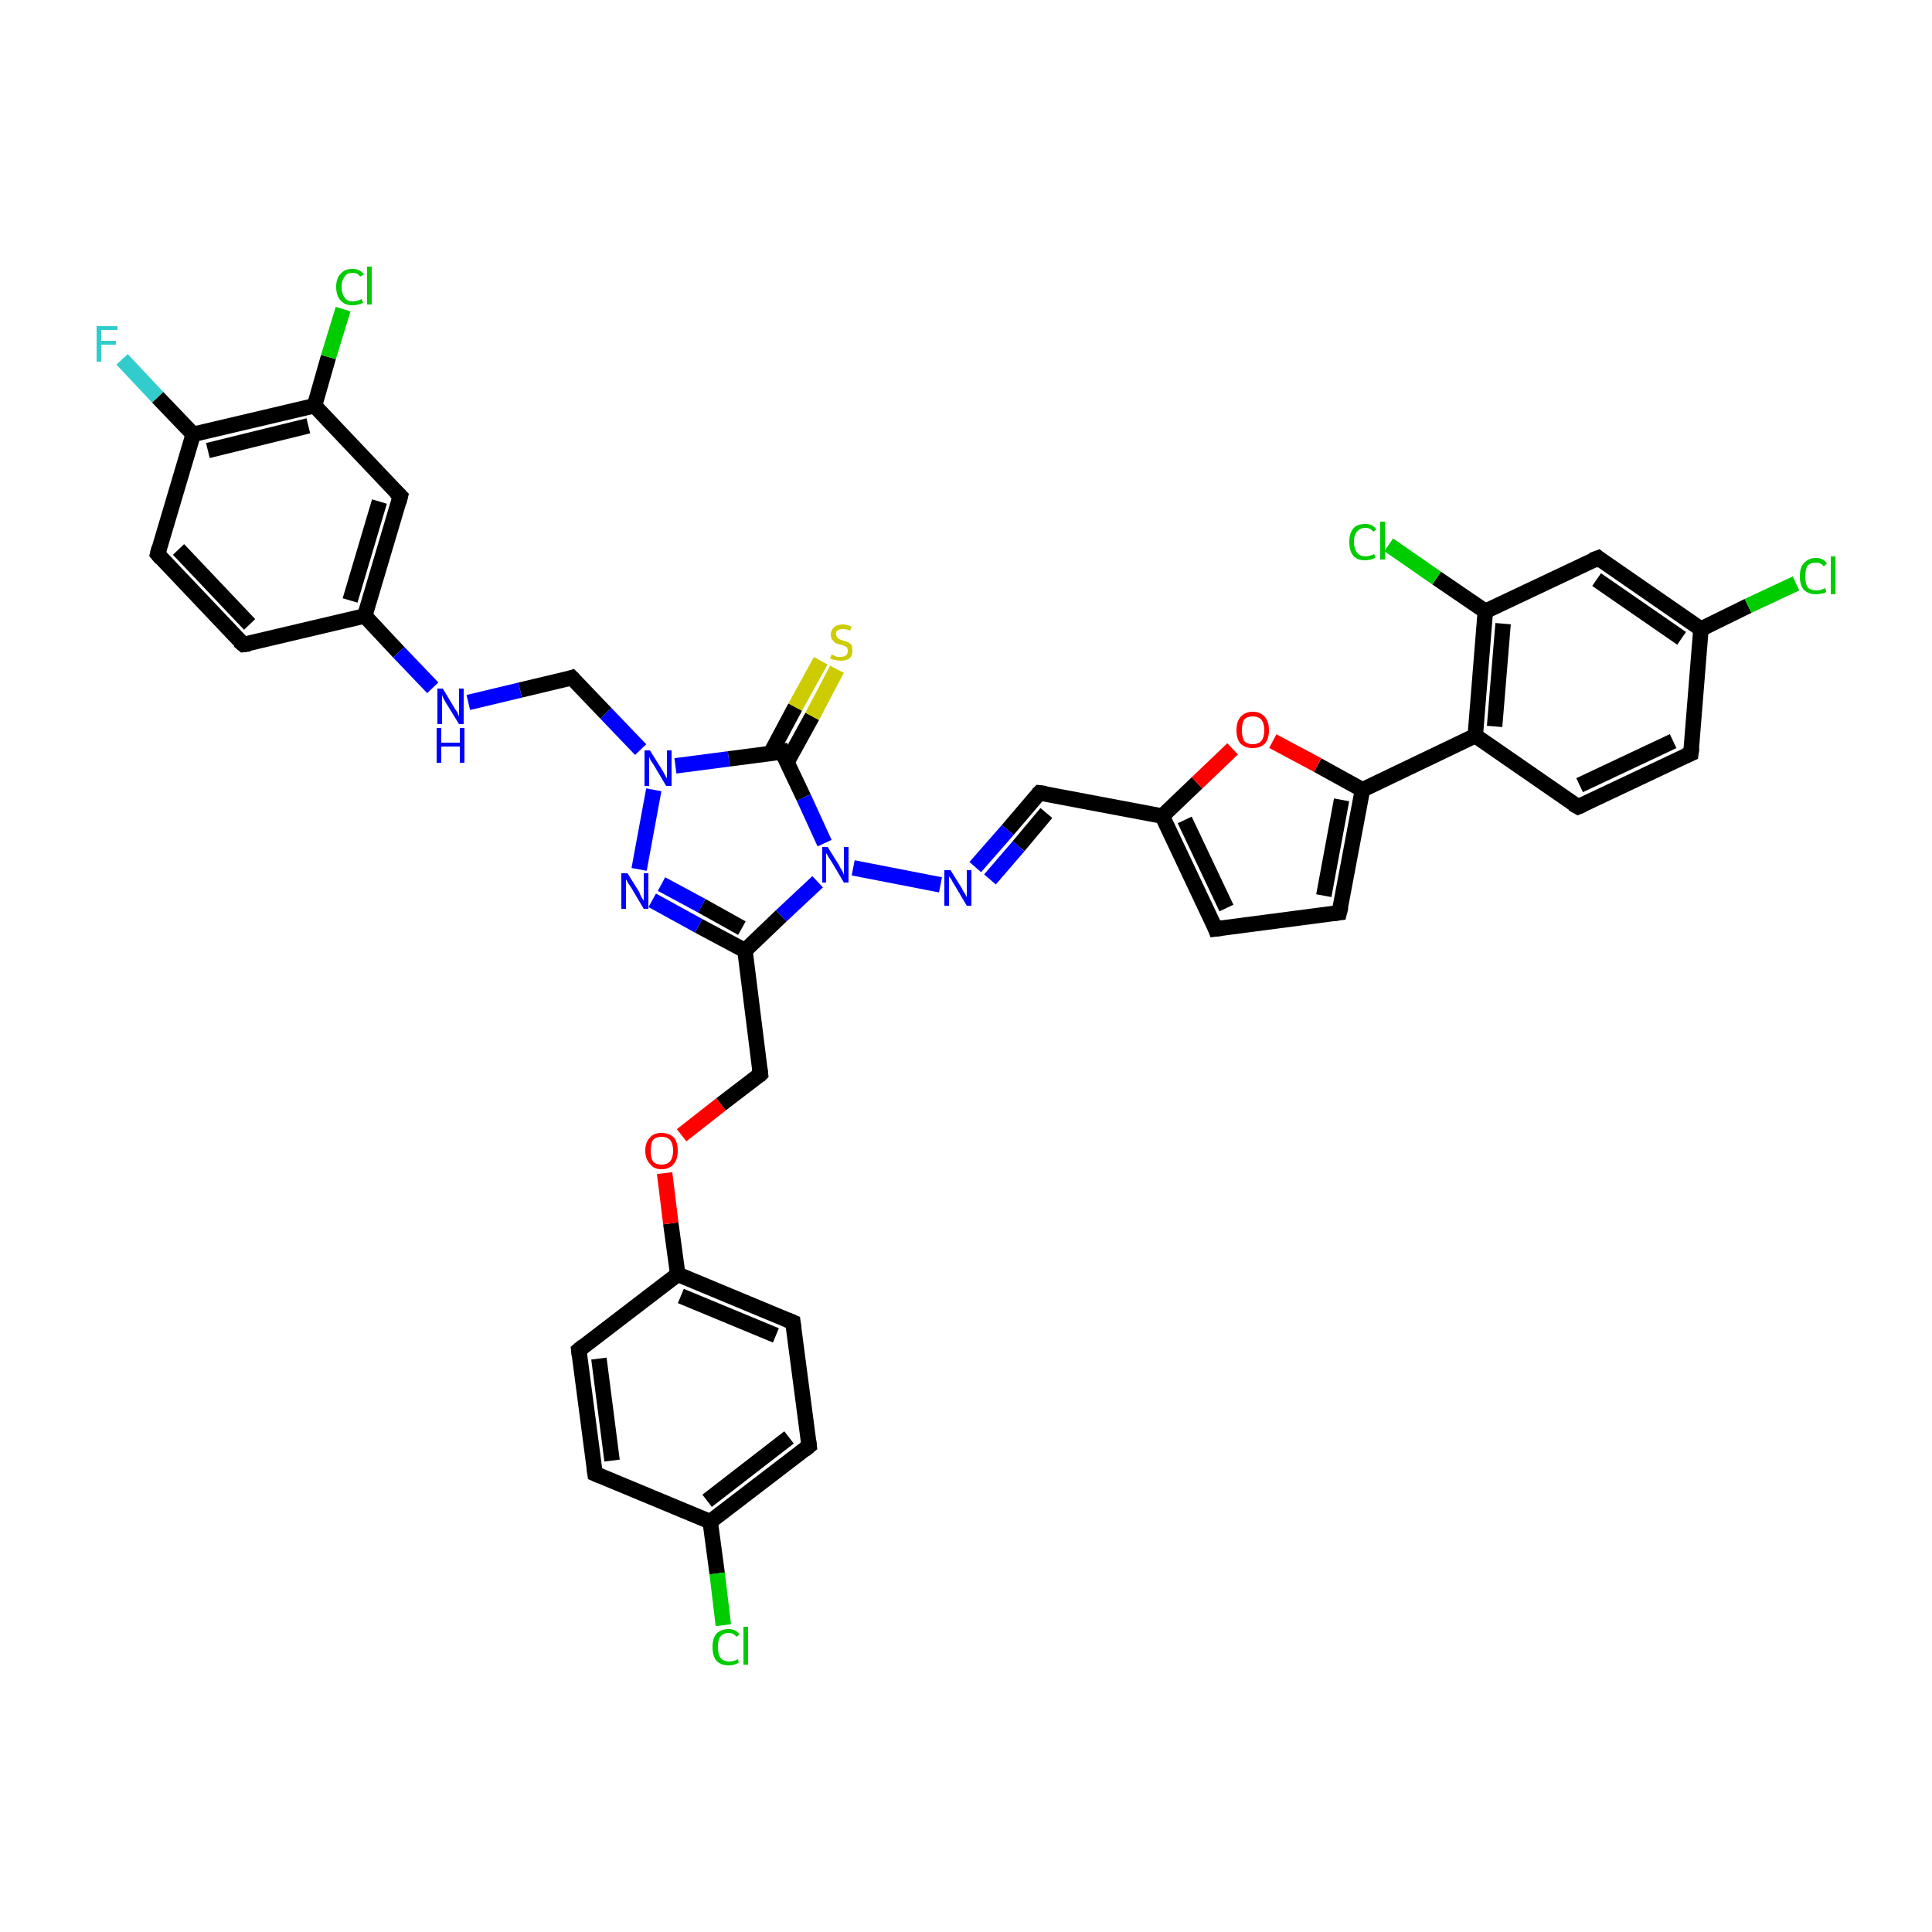 <?xml version='1.0' encoding='iso-8859-1'?>
<svg version='1.1' baseProfile='full'
              xmlns='http://www.w3.org/2000/svg'
                      xmlns:rdkit='http://www.rdkit.org/xml'
                      xmlns:xlink='http://www.w3.org/1999/xlink'
                  xml:space='preserve'
width='250px' height='250px' viewBox='0 0 250 250'>
<!-- END OF HEADER -->
<rect style='opacity:1.0;fill:#FFFFFF;stroke:none' width='250.0' height='250.0' x='0.0' y='0.0'> </rect>
<path class='bond-0 atom-0 atom-4' d='M 77.0,190.7 L 74.9,174.7' style='fill:none;fill-rule:evenodd;stroke:#000000;stroke-width:2.0px;stroke-linecap:butt;stroke-linejoin:miter;stroke-opacity:1' />
<path class='bond-0 atom-0 atom-4' d='M 79.2,189.0 L 77.5,175.8' style='fill:none;fill-rule:evenodd;stroke:#000000;stroke-width:2.0px;stroke-linecap:butt;stroke-linejoin:miter;stroke-opacity:1' />
<path class='bond-1 atom-0 atom-15' d='M 77.0,190.7 L 91.9,196.9' style='fill:none;fill-rule:evenodd;stroke:#000000;stroke-width:2.0px;stroke-linecap:butt;stroke-linejoin:miter;stroke-opacity:1' />
<path class='bond-2 atom-1 atom-5' d='M 104.7,187.1 L 102.6,171.1' style='fill:none;fill-rule:evenodd;stroke:#000000;stroke-width:2.0px;stroke-linecap:butt;stroke-linejoin:miter;stroke-opacity:1' />
<path class='bond-3 atom-1 atom-15' d='M 104.7,187.1 L 91.9,196.9' style='fill:none;fill-rule:evenodd;stroke:#000000;stroke-width:2.0px;stroke-linecap:butt;stroke-linejoin:miter;stroke-opacity:1' />
<path class='bond-3 atom-1 atom-15' d='M 102.1,186.0 L 91.5,194.2' style='fill:none;fill-rule:evenodd;stroke:#000000;stroke-width:2.0px;stroke-linecap:butt;stroke-linejoin:miter;stroke-opacity:1' />
<path class='bond-4 atom-2 atom-7' d='M 218.8,97.5 L 204.2,104.4' style='fill:none;fill-rule:evenodd;stroke:#000000;stroke-width:2.0px;stroke-linecap:butt;stroke-linejoin:miter;stroke-opacity:1' />
<path class='bond-4 atom-2 atom-7' d='M 216.5,95.9 L 204.4,101.6' style='fill:none;fill-rule:evenodd;stroke:#000000;stroke-width:2.0px;stroke-linecap:butt;stroke-linejoin:miter;stroke-opacity:1' />
<path class='bond-5 atom-2 atom-16' d='M 218.8,97.5 L 220.1,81.4' style='fill:none;fill-rule:evenodd;stroke:#000000;stroke-width:2.0px;stroke-linecap:butt;stroke-linejoin:miter;stroke-opacity:1' />
<path class='bond-6 atom-3 atom-8' d='M 31.5,83.4 L 20.4,71.7' style='fill:none;fill-rule:evenodd;stroke:#000000;stroke-width:2.0px;stroke-linecap:butt;stroke-linejoin:miter;stroke-opacity:1' />
<path class='bond-6 atom-3 atom-8' d='M 32.3,80.8 L 23.1,71.1' style='fill:none;fill-rule:evenodd;stroke:#000000;stroke-width:2.0px;stroke-linecap:butt;stroke-linejoin:miter;stroke-opacity:1' />
<path class='bond-7 atom-3 atom-17' d='M 31.5,83.4 L 47.2,79.7' style='fill:none;fill-rule:evenodd;stroke:#000000;stroke-width:2.0px;stroke-linecap:butt;stroke-linejoin:miter;stroke-opacity:1' />
<path class='bond-8 atom-4 atom-18' d='M 74.9,174.7 L 87.7,164.9' style='fill:none;fill-rule:evenodd;stroke:#000000;stroke-width:2.0px;stroke-linecap:butt;stroke-linejoin:miter;stroke-opacity:1' />
<path class='bond-9 atom-5 atom-18' d='M 102.6,171.1 L 87.7,164.9' style='fill:none;fill-rule:evenodd;stroke:#000000;stroke-width:2.0px;stroke-linecap:butt;stroke-linejoin:miter;stroke-opacity:1' />
<path class='bond-9 atom-5 atom-18' d='M 100.4,172.8 L 88.1,167.7' style='fill:none;fill-rule:evenodd;stroke:#000000;stroke-width:2.0px;stroke-linecap:butt;stroke-linejoin:miter;stroke-opacity:1' />
<path class='bond-10 atom-6 atom-9' d='M 157.3,120.2 L 173.3,118.1' style='fill:none;fill-rule:evenodd;stroke:#000000;stroke-width:2.0px;stroke-linecap:butt;stroke-linejoin:miter;stroke-opacity:1' />
<path class='bond-11 atom-6 atom-19' d='M 157.3,120.2 L 150.4,105.6' style='fill:none;fill-rule:evenodd;stroke:#000000;stroke-width:2.0px;stroke-linecap:butt;stroke-linejoin:miter;stroke-opacity:1' />
<path class='bond-11 atom-6 atom-19' d='M 158.7,117.5 L 153.3,106.1' style='fill:none;fill-rule:evenodd;stroke:#000000;stroke-width:2.0px;stroke-linecap:butt;stroke-linejoin:miter;stroke-opacity:1' />
<path class='bond-12 atom-7 atom-20' d='M 204.2,104.4 L 190.9,95.2' style='fill:none;fill-rule:evenodd;stroke:#000000;stroke-width:2.0px;stroke-linecap:butt;stroke-linejoin:miter;stroke-opacity:1' />
<path class='bond-13 atom-8 atom-23' d='M 20.4,71.7 L 25.0,56.2' style='fill:none;fill-rule:evenodd;stroke:#000000;stroke-width:2.0px;stroke-linecap:butt;stroke-linejoin:miter;stroke-opacity:1' />
<path class='bond-14 atom-9 atom-24' d='M 173.3,118.1 L 176.3,102.2' style='fill:none;fill-rule:evenodd;stroke:#000000;stroke-width:2.0px;stroke-linecap:butt;stroke-linejoin:miter;stroke-opacity:1' />
<path class='bond-14 atom-9 atom-24' d='M 171.3,115.9 L 173.6,103.5' style='fill:none;fill-rule:evenodd;stroke:#000000;stroke-width:2.0px;stroke-linecap:butt;stroke-linejoin:miter;stroke-opacity:1' />
<path class='bond-15 atom-10 atom-16' d='M 206.8,72.2 L 220.1,81.4' style='fill:none;fill-rule:evenodd;stroke:#000000;stroke-width:2.0px;stroke-linecap:butt;stroke-linejoin:miter;stroke-opacity:1' />
<path class='bond-15 atom-10 atom-16' d='M 206.6,75.0 L 217.6,82.6' style='fill:none;fill-rule:evenodd;stroke:#000000;stroke-width:2.0px;stroke-linecap:butt;stroke-linejoin:miter;stroke-opacity:1' />
<path class='bond-16 atom-10 atom-21' d='M 206.8,72.2 L 192.2,79.1' style='fill:none;fill-rule:evenodd;stroke:#000000;stroke-width:2.0px;stroke-linecap:butt;stroke-linejoin:miter;stroke-opacity:1' />
<path class='bond-17 atom-11 atom-17' d='M 51.8,64.2 L 47.2,79.7' style='fill:none;fill-rule:evenodd;stroke:#000000;stroke-width:2.0px;stroke-linecap:butt;stroke-linejoin:miter;stroke-opacity:1' />
<path class='bond-17 atom-11 atom-17' d='M 49.1,64.9 L 45.3,77.7' style='fill:none;fill-rule:evenodd;stroke:#000000;stroke-width:2.0px;stroke-linecap:butt;stroke-linejoin:miter;stroke-opacity:1' />
<path class='bond-18 atom-11 atom-22' d='M 51.8,64.2 L 40.7,52.5' style='fill:none;fill-rule:evenodd;stroke:#000000;stroke-width:2.0px;stroke-linecap:butt;stroke-linejoin:miter;stroke-opacity:1' />
<path class='bond-19 atom-12 atom-19' d='M 134.5,102.6 L 150.4,105.6' style='fill:none;fill-rule:evenodd;stroke:#000000;stroke-width:2.0px;stroke-linecap:butt;stroke-linejoin:miter;stroke-opacity:1' />
<path class='bond-20 atom-12 atom-33' d='M 134.5,102.6 L 130.4,107.4' style='fill:none;fill-rule:evenodd;stroke:#000000;stroke-width:2.0px;stroke-linecap:butt;stroke-linejoin:miter;stroke-opacity:1' />
<path class='bond-20 atom-12 atom-33' d='M 130.4,107.4 L 126.2,112.2' style='fill:none;fill-rule:evenodd;stroke:#0000FF;stroke-width:2.0px;stroke-linecap:butt;stroke-linejoin:miter;stroke-opacity:1' />
<path class='bond-20 atom-12 atom-33' d='M 135.4,105.2 L 131.8,109.5' style='fill:none;fill-rule:evenodd;stroke:#000000;stroke-width:2.0px;stroke-linecap:butt;stroke-linejoin:miter;stroke-opacity:1' />
<path class='bond-20 atom-12 atom-33' d='M 131.8,109.5 L 128.1,113.8' style='fill:none;fill-rule:evenodd;stroke:#0000FF;stroke-width:2.0px;stroke-linecap:butt;stroke-linejoin:miter;stroke-opacity:1' />
<path class='bond-21 atom-13 atom-25' d='M 98.4,139.0 L 96.4,123.0' style='fill:none;fill-rule:evenodd;stroke:#000000;stroke-width:2.0px;stroke-linecap:butt;stroke-linejoin:miter;stroke-opacity:1' />
<path class='bond-22 atom-13 atom-37' d='M 98.4,139.0 L 93.3,142.9' style='fill:none;fill-rule:evenodd;stroke:#000000;stroke-width:2.0px;stroke-linecap:butt;stroke-linejoin:miter;stroke-opacity:1' />
<path class='bond-22 atom-13 atom-37' d='M 93.3,142.9 L 88.2,146.9' style='fill:none;fill-rule:evenodd;stroke:#FF0000;stroke-width:2.0px;stroke-linecap:butt;stroke-linejoin:miter;stroke-opacity:1' />
<path class='bond-23 atom-14 atom-32' d='M 74.0,87.7 L 67.3,89.3' style='fill:none;fill-rule:evenodd;stroke:#000000;stroke-width:2.0px;stroke-linecap:butt;stroke-linejoin:miter;stroke-opacity:1' />
<path class='bond-23 atom-14 atom-32' d='M 67.3,89.3 L 60.6,90.9' style='fill:none;fill-rule:evenodd;stroke:#0000FF;stroke-width:2.0px;stroke-linecap:butt;stroke-linejoin:miter;stroke-opacity:1' />
<path class='bond-24 atom-14 atom-35' d='M 74.0,87.7 L 78.4,92.3' style='fill:none;fill-rule:evenodd;stroke:#000000;stroke-width:2.0px;stroke-linecap:butt;stroke-linejoin:miter;stroke-opacity:1' />
<path class='bond-24 atom-14 atom-35' d='M 78.4,92.3 L 82.9,97.0' style='fill:none;fill-rule:evenodd;stroke:#0000FF;stroke-width:2.0px;stroke-linecap:butt;stroke-linejoin:miter;stroke-opacity:1' />
<path class='bond-25 atom-15 atom-27' d='M 91.9,196.9 L 92.8,203.6' style='fill:none;fill-rule:evenodd;stroke:#000000;stroke-width:2.0px;stroke-linecap:butt;stroke-linejoin:miter;stroke-opacity:1' />
<path class='bond-25 atom-15 atom-27' d='M 92.8,203.6 L 93.6,210.3' style='fill:none;fill-rule:evenodd;stroke:#00CC00;stroke-width:2.0px;stroke-linecap:butt;stroke-linejoin:miter;stroke-opacity:1' />
<path class='bond-26 atom-16 atom-28' d='M 220.1,81.4 L 226.2,78.4' style='fill:none;fill-rule:evenodd;stroke:#000000;stroke-width:2.0px;stroke-linecap:butt;stroke-linejoin:miter;stroke-opacity:1' />
<path class='bond-26 atom-16 atom-28' d='M 226.2,78.4 L 232.4,75.5' style='fill:none;fill-rule:evenodd;stroke:#00CC00;stroke-width:2.0px;stroke-linecap:butt;stroke-linejoin:miter;stroke-opacity:1' />
<path class='bond-27 atom-17 atom-32' d='M 47.2,79.7 L 51.6,84.4' style='fill:none;fill-rule:evenodd;stroke:#000000;stroke-width:2.0px;stroke-linecap:butt;stroke-linejoin:miter;stroke-opacity:1' />
<path class='bond-27 atom-17 atom-32' d='M 51.6,84.4 L 56.0,89.0' style='fill:none;fill-rule:evenodd;stroke:#0000FF;stroke-width:2.0px;stroke-linecap:butt;stroke-linejoin:miter;stroke-opacity:1' />
<path class='bond-28 atom-18 atom-37' d='M 87.7,164.9 L 86.8,158.3' style='fill:none;fill-rule:evenodd;stroke:#000000;stroke-width:2.0px;stroke-linecap:butt;stroke-linejoin:miter;stroke-opacity:1' />
<path class='bond-28 atom-18 atom-37' d='M 86.8,158.3 L 86.0,151.8' style='fill:none;fill-rule:evenodd;stroke:#FF0000;stroke-width:2.0px;stroke-linecap:butt;stroke-linejoin:miter;stroke-opacity:1' />
<path class='bond-29 atom-19 atom-38' d='M 150.4,105.6 L 154.9,101.3' style='fill:none;fill-rule:evenodd;stroke:#000000;stroke-width:2.0px;stroke-linecap:butt;stroke-linejoin:miter;stroke-opacity:1' />
<path class='bond-29 atom-19 atom-38' d='M 154.9,101.3 L 159.5,96.9' style='fill:none;fill-rule:evenodd;stroke:#FF0000;stroke-width:2.0px;stroke-linecap:butt;stroke-linejoin:miter;stroke-opacity:1' />
<path class='bond-30 atom-20 atom-21' d='M 190.9,95.2 L 192.2,79.1' style='fill:none;fill-rule:evenodd;stroke:#000000;stroke-width:2.0px;stroke-linecap:butt;stroke-linejoin:miter;stroke-opacity:1' />
<path class='bond-30 atom-20 atom-21' d='M 193.4,94.0 L 194.5,80.7' style='fill:none;fill-rule:evenodd;stroke:#000000;stroke-width:2.0px;stroke-linecap:butt;stroke-linejoin:miter;stroke-opacity:1' />
<path class='bond-31 atom-20 atom-24' d='M 190.9,95.2 L 176.3,102.2' style='fill:none;fill-rule:evenodd;stroke:#000000;stroke-width:2.0px;stroke-linecap:butt;stroke-linejoin:miter;stroke-opacity:1' />
<path class='bond-32 atom-21 atom-29' d='M 192.2,79.1 L 185.9,74.8' style='fill:none;fill-rule:evenodd;stroke:#000000;stroke-width:2.0px;stroke-linecap:butt;stroke-linejoin:miter;stroke-opacity:1' />
<path class='bond-32 atom-21 atom-29' d='M 185.9,74.8 L 179.7,70.5' style='fill:none;fill-rule:evenodd;stroke:#00CC00;stroke-width:2.0px;stroke-linecap:butt;stroke-linejoin:miter;stroke-opacity:1' />
<path class='bond-33 atom-22 atom-23' d='M 40.7,52.5 L 25.0,56.2' style='fill:none;fill-rule:evenodd;stroke:#000000;stroke-width:2.0px;stroke-linecap:butt;stroke-linejoin:miter;stroke-opacity:1' />
<path class='bond-33 atom-22 atom-23' d='M 39.9,55.1 L 26.9,58.3' style='fill:none;fill-rule:evenodd;stroke:#000000;stroke-width:2.0px;stroke-linecap:butt;stroke-linejoin:miter;stroke-opacity:1' />
<path class='bond-34 atom-22 atom-30' d='M 40.7,52.5 L 42.5,46.2' style='fill:none;fill-rule:evenodd;stroke:#000000;stroke-width:2.0px;stroke-linecap:butt;stroke-linejoin:miter;stroke-opacity:1' />
<path class='bond-34 atom-22 atom-30' d='M 42.5,46.2 L 44.4,40.0' style='fill:none;fill-rule:evenodd;stroke:#00CC00;stroke-width:2.0px;stroke-linecap:butt;stroke-linejoin:miter;stroke-opacity:1' />
<path class='bond-35 atom-23 atom-31' d='M 25.0,56.2 L 20.4,51.4' style='fill:none;fill-rule:evenodd;stroke:#000000;stroke-width:2.0px;stroke-linecap:butt;stroke-linejoin:miter;stroke-opacity:1' />
<path class='bond-35 atom-23 atom-31' d='M 20.4,51.4 L 15.8,46.5' style='fill:none;fill-rule:evenodd;stroke:#33CCCC;stroke-width:2.0px;stroke-linecap:butt;stroke-linejoin:miter;stroke-opacity:1' />
<path class='bond-36 atom-24 atom-38' d='M 176.3,102.2 L 170.5,99.0' style='fill:none;fill-rule:evenodd;stroke:#000000;stroke-width:2.0px;stroke-linecap:butt;stroke-linejoin:miter;stroke-opacity:1' />
<path class='bond-36 atom-24 atom-38' d='M 170.5,99.0 L 164.7,95.9' style='fill:none;fill-rule:evenodd;stroke:#FF0000;stroke-width:2.0px;stroke-linecap:butt;stroke-linejoin:miter;stroke-opacity:1' />
<path class='bond-37 atom-25 atom-34' d='M 96.4,123.0 L 90.4,119.8' style='fill:none;fill-rule:evenodd;stroke:#000000;stroke-width:2.0px;stroke-linecap:butt;stroke-linejoin:miter;stroke-opacity:1' />
<path class='bond-37 atom-25 atom-34' d='M 90.4,119.8 L 84.4,116.5' style='fill:none;fill-rule:evenodd;stroke:#0000FF;stroke-width:2.0px;stroke-linecap:butt;stroke-linejoin:miter;stroke-opacity:1' />
<path class='bond-37 atom-25 atom-34' d='M 96.0,120.1 L 90.8,117.2' style='fill:none;fill-rule:evenodd;stroke:#000000;stroke-width:2.0px;stroke-linecap:butt;stroke-linejoin:miter;stroke-opacity:1' />
<path class='bond-37 atom-25 atom-34' d='M 90.8,117.2 L 85.6,114.4' style='fill:none;fill-rule:evenodd;stroke:#0000FF;stroke-width:2.0px;stroke-linecap:butt;stroke-linejoin:miter;stroke-opacity:1' />
<path class='bond-38 atom-25 atom-36' d='M 96.4,123.0 L 101.1,118.5' style='fill:none;fill-rule:evenodd;stroke:#000000;stroke-width:2.0px;stroke-linecap:butt;stroke-linejoin:miter;stroke-opacity:1' />
<path class='bond-38 atom-25 atom-36' d='M 101.1,118.5 L 105.8,114.1' style='fill:none;fill-rule:evenodd;stroke:#0000FF;stroke-width:2.0px;stroke-linecap:butt;stroke-linejoin:miter;stroke-opacity:1' />
<path class='bond-39 atom-26 atom-35' d='M 101.2,97.3 L 94.3,98.2' style='fill:none;fill-rule:evenodd;stroke:#000000;stroke-width:2.0px;stroke-linecap:butt;stroke-linejoin:miter;stroke-opacity:1' />
<path class='bond-39 atom-26 atom-35' d='M 94.3,98.2 L 87.4,99.1' style='fill:none;fill-rule:evenodd;stroke:#0000FF;stroke-width:2.0px;stroke-linecap:butt;stroke-linejoin:miter;stroke-opacity:1' />
<path class='bond-40 atom-26 atom-36' d='M 101.2,97.3 L 104.0,103.2' style='fill:none;fill-rule:evenodd;stroke:#000000;stroke-width:2.0px;stroke-linecap:butt;stroke-linejoin:miter;stroke-opacity:1' />
<path class='bond-40 atom-26 atom-36' d='M 104.0,103.2 L 106.7,109.1' style='fill:none;fill-rule:evenodd;stroke:#0000FF;stroke-width:2.0px;stroke-linecap:butt;stroke-linejoin:miter;stroke-opacity:1' />
<path class='bond-41 atom-26 atom-39' d='M 101.8,98.7 L 105.1,92.7' style='fill:none;fill-rule:evenodd;stroke:#000000;stroke-width:2.0px;stroke-linecap:butt;stroke-linejoin:miter;stroke-opacity:1' />
<path class='bond-41 atom-26 atom-39' d='M 105.1,92.7 L 108.3,86.6' style='fill:none;fill-rule:evenodd;stroke:#CCCC00;stroke-width:2.0px;stroke-linecap:butt;stroke-linejoin:miter;stroke-opacity:1' />
<path class='bond-41 atom-26 atom-39' d='M 99.7,97.5 L 102.9,91.5' style='fill:none;fill-rule:evenodd;stroke:#000000;stroke-width:2.0px;stroke-linecap:butt;stroke-linejoin:miter;stroke-opacity:1' />
<path class='bond-41 atom-26 atom-39' d='M 102.9,91.5 L 106.2,85.5' style='fill:none;fill-rule:evenodd;stroke:#CCCC00;stroke-width:2.0px;stroke-linecap:butt;stroke-linejoin:miter;stroke-opacity:1' />
<path class='bond-42 atom-33 atom-36' d='M 121.7,114.5 L 110.4,112.3' style='fill:none;fill-rule:evenodd;stroke:#0000FF;stroke-width:2.0px;stroke-linecap:butt;stroke-linejoin:miter;stroke-opacity:1' />
<path class='bond-43 atom-34 atom-35' d='M 82.7,112.5 L 84.6,102.2' style='fill:none;fill-rule:evenodd;stroke:#0000FF;stroke-width:2.0px;stroke-linecap:butt;stroke-linejoin:miter;stroke-opacity:1' />
<path d='M 76.9,189.9 L 77.0,190.7 L 77.7,191.0' style='fill:none;stroke:#000000;stroke-width:2.0px;stroke-linecap:butt;stroke-linejoin:miter;stroke-opacity:1;' />
<path d='M 104.6,186.3 L 104.7,187.1 L 104.1,187.6' style='fill:none;stroke:#000000;stroke-width:2.0px;stroke-linecap:butt;stroke-linejoin:miter;stroke-opacity:1;' />
<path d='M 218.1,97.8 L 218.8,97.5 L 218.9,96.7' style='fill:none;stroke:#000000;stroke-width:2.0px;stroke-linecap:butt;stroke-linejoin:miter;stroke-opacity:1;' />
<path d='M 30.9,82.9 L 31.5,83.4 L 32.3,83.3' style='fill:none;stroke:#000000;stroke-width:2.0px;stroke-linecap:butt;stroke-linejoin:miter;stroke-opacity:1;' />
<path d='M 75.0,175.5 L 74.9,174.7 L 75.5,174.2' style='fill:none;stroke:#000000;stroke-width:2.0px;stroke-linecap:butt;stroke-linejoin:miter;stroke-opacity:1;' />
<path d='M 102.7,171.9 L 102.6,171.1 L 101.9,170.8' style='fill:none;stroke:#000000;stroke-width:2.0px;stroke-linecap:butt;stroke-linejoin:miter;stroke-opacity:1;' />
<path d='M 158.1,120.1 L 157.3,120.2 L 157.0,119.4' style='fill:none;stroke:#000000;stroke-width:2.0px;stroke-linecap:butt;stroke-linejoin:miter;stroke-opacity:1;' />
<path d='M 204.9,104.1 L 204.2,104.4 L 203.5,104.0' style='fill:none;stroke:#000000;stroke-width:2.0px;stroke-linecap:butt;stroke-linejoin:miter;stroke-opacity:1;' />
<path d='M 20.9,72.3 L 20.4,71.7 L 20.6,70.9' style='fill:none;stroke:#000000;stroke-width:2.0px;stroke-linecap:butt;stroke-linejoin:miter;stroke-opacity:1;' />
<path d='M 172.5,118.2 L 173.3,118.1 L 173.5,117.3' style='fill:none;stroke:#000000;stroke-width:2.0px;stroke-linecap:butt;stroke-linejoin:miter;stroke-opacity:1;' />
<path d='M 207.4,72.7 L 206.8,72.2 L 206.0,72.5' style='fill:none;stroke:#000000;stroke-width:2.0px;stroke-linecap:butt;stroke-linejoin:miter;stroke-opacity:1;' />
<path d='M 51.6,65.0 L 51.8,64.2 L 51.2,63.6' style='fill:none;stroke:#000000;stroke-width:2.0px;stroke-linecap:butt;stroke-linejoin:miter;stroke-opacity:1;' />
<path d='M 135.3,102.7 L 134.5,102.6 L 134.3,102.8' style='fill:none;stroke:#000000;stroke-width:2.0px;stroke-linecap:butt;stroke-linejoin:miter;stroke-opacity:1;' />
<path d='M 98.3,138.2 L 98.4,139.0 L 98.2,139.2' style='fill:none;stroke:#000000;stroke-width:2.0px;stroke-linecap:butt;stroke-linejoin:miter;stroke-opacity:1;' />
<path d='M 73.7,87.8 L 74.0,87.7 L 74.2,87.9' style='fill:none;stroke:#000000;stroke-width:2.0px;stroke-linecap:butt;stroke-linejoin:miter;stroke-opacity:1;' />
<path d='M 100.8,97.4 L 101.2,97.3 L 101.3,97.6' style='fill:none;stroke:#000000;stroke-width:2.0px;stroke-linecap:butt;stroke-linejoin:miter;stroke-opacity:1;' />
<path class='atom-27' d='M 92.2 213.1
Q 92.2 212.0, 92.7 211.4
Q 93.3 210.8, 94.3 210.8
Q 95.2 210.8, 95.7 211.5
L 95.3 211.8
Q 94.9 211.3, 94.3 211.3
Q 93.6 211.3, 93.2 211.8
Q 92.9 212.2, 92.9 213.1
Q 92.9 214.0, 93.2 214.5
Q 93.6 215.0, 94.4 215.0
Q 94.9 215.0, 95.5 214.7
L 95.6 215.1
Q 95.4 215.3, 95.0 215.4
Q 94.7 215.5, 94.3 215.5
Q 93.3 215.5, 92.7 214.9
Q 92.2 214.3, 92.2 213.1
' fill='#00CC00'/>
<path class='atom-27' d='M 96.2 210.5
L 96.8 210.5
L 96.8 215.4
L 96.2 215.4
L 96.2 210.5
' fill='#00CC00'/>
<path class='atom-28' d='M 232.9 74.6
Q 232.9 73.4, 233.4 72.9
Q 234.0 72.2, 235.0 72.2
Q 235.9 72.2, 236.4 72.9
L 236.0 73.3
Q 235.6 72.8, 235.0 72.8
Q 234.3 72.8, 233.9 73.2
Q 233.6 73.7, 233.6 74.6
Q 233.6 75.5, 233.9 76.0
Q 234.3 76.4, 235.1 76.4
Q 235.6 76.4, 236.2 76.1
L 236.3 76.6
Q 236.1 76.8, 235.7 76.8
Q 235.4 76.9, 235.0 76.9
Q 234.0 76.9, 233.4 76.3
Q 232.9 75.7, 232.9 74.6
' fill='#00CC00'/>
<path class='atom-28' d='M 236.9 72.0
L 237.5 72.0
L 237.5 76.9
L 236.9 76.9
L 236.9 72.0
' fill='#00CC00'/>
<path class='atom-29' d='M 174.6 70.1
Q 174.6 69.0, 175.1 68.4
Q 175.6 67.8, 176.7 67.8
Q 177.6 67.8, 178.1 68.5
L 177.7 68.8
Q 177.3 68.3, 176.7 68.3
Q 176.0 68.3, 175.6 68.8
Q 175.2 69.2, 175.2 70.1
Q 175.2 71.0, 175.6 71.5
Q 176.0 72.0, 176.7 72.0
Q 177.2 72.0, 177.8 71.7
L 178.0 72.1
Q 177.8 72.3, 177.4 72.4
Q 177.0 72.5, 176.6 72.5
Q 175.6 72.5, 175.1 71.9
Q 174.6 71.3, 174.6 70.1
' fill='#00CC00'/>
<path class='atom-29' d='M 178.6 67.5
L 179.2 67.5
L 179.2 72.4
L 178.6 72.4
L 178.6 67.5
' fill='#00CC00'/>
<path class='atom-30' d='M 43.5 37.1
Q 43.5 36.0, 44.1 35.4
Q 44.6 34.8, 45.6 34.8
Q 46.6 34.8, 47.1 35.5
L 46.6 35.8
Q 46.3 35.3, 45.6 35.3
Q 44.9 35.3, 44.6 35.8
Q 44.2 36.3, 44.2 37.1
Q 44.2 38.0, 44.6 38.5
Q 44.9 39.0, 45.7 39.0
Q 46.2 39.0, 46.8 38.7
L 47.0 39.2
Q 46.7 39.3, 46.4 39.4
Q 46.0 39.5, 45.6 39.5
Q 44.6 39.5, 44.1 38.9
Q 43.5 38.3, 43.5 37.1
' fill='#00CC00'/>
<path class='atom-30' d='M 47.5 34.5
L 48.1 34.5
L 48.1 39.4
L 47.5 39.4
L 47.5 34.5
' fill='#00CC00'/>
<path class='atom-31' d='M 12.5 42.2
L 15.2 42.2
L 15.2 42.7
L 13.1 42.7
L 13.1 44.1
L 15.0 44.1
L 15.0 44.6
L 13.1 44.6
L 13.1 46.8
L 12.5 46.8
L 12.5 42.2
' fill='#33CCCC'/>
<path class='atom-32' d='M 57.3 89.1
L 58.8 91.6
Q 58.9 91.8, 59.2 92.2
Q 59.4 92.7, 59.4 92.7
L 59.4 89.1
L 60.0 89.1
L 60.0 93.7
L 59.4 93.7
L 57.8 91.1
Q 57.6 90.8, 57.4 90.4
Q 57.2 90.0, 57.2 89.9
L 57.2 93.7
L 56.6 93.7
L 56.6 89.1
L 57.3 89.1
' fill='#0000FF'/>
<path class='atom-32' d='M 56.5 94.2
L 57.1 94.2
L 57.1 96.1
L 59.5 96.1
L 59.5 94.2
L 60.1 94.2
L 60.1 98.7
L 59.5 98.7
L 59.5 96.6
L 57.1 96.6
L 57.1 98.7
L 56.5 98.7
L 56.5 94.2
' fill='#0000FF'/>
<path class='atom-33' d='M 123.0 112.6
L 124.5 115.0
Q 124.6 115.3, 124.9 115.7
Q 125.1 116.1, 125.1 116.1
L 125.1 112.6
L 125.7 112.6
L 125.7 117.2
L 125.1 117.2
L 123.5 114.5
Q 123.3 114.2, 123.1 113.8
Q 122.9 113.5, 122.8 113.4
L 122.8 117.2
L 122.2 117.2
L 122.2 112.6
L 123.0 112.6
' fill='#0000FF'/>
<path class='atom-34' d='M 81.2 113.0
L 82.7 115.4
Q 82.8 115.7, 83.0 116.1
Q 83.3 116.5, 83.3 116.6
L 83.3 113.0
L 83.9 113.0
L 83.9 117.6
L 83.3 117.6
L 81.7 114.9
Q 81.5 114.6, 81.3 114.3
Q 81.1 113.9, 81.0 113.8
L 81.0 117.6
L 80.4 117.6
L 80.4 113.0
L 81.2 113.0
' fill='#0000FF'/>
<path class='atom-35' d='M 84.1 97.1
L 85.6 99.5
Q 85.8 99.8, 86.0 100.2
Q 86.2 100.6, 86.3 100.7
L 86.3 97.1
L 86.9 97.1
L 86.9 101.7
L 86.2 101.7
L 84.6 99.0
Q 84.4 98.7, 84.2 98.4
Q 84.0 98.0, 84.0 97.9
L 84.0 101.7
L 83.4 101.7
L 83.4 97.1
L 84.1 97.1
' fill='#0000FF'/>
<path class='atom-36' d='M 107.1 109.6
L 108.6 112.0
Q 108.7 112.3, 109.0 112.7
Q 109.2 113.2, 109.2 113.2
L 109.2 109.6
L 109.8 109.6
L 109.8 114.2
L 109.2 114.2
L 107.6 111.5
Q 107.4 111.2, 107.2 110.9
Q 107.0 110.5, 106.9 110.4
L 106.9 114.2
L 106.4 114.2
L 106.4 109.6
L 107.1 109.6
' fill='#0000FF'/>
<path class='atom-37' d='M 83.5 148.9
Q 83.5 147.8, 84.1 147.2
Q 84.6 146.6, 85.6 146.6
Q 86.6 146.6, 87.2 147.2
Q 87.7 147.8, 87.7 148.9
Q 87.7 150.0, 87.2 150.6
Q 86.6 151.3, 85.6 151.3
Q 84.6 151.3, 84.1 150.6
Q 83.5 150.0, 83.5 148.9
M 85.6 150.7
Q 86.3 150.7, 86.7 150.3
Q 87.1 149.8, 87.1 148.9
Q 87.1 148.0, 86.7 147.5
Q 86.3 147.1, 85.6 147.1
Q 84.9 147.1, 84.5 147.5
Q 84.2 148.0, 84.2 148.9
Q 84.2 149.8, 84.5 150.3
Q 84.9 150.7, 85.6 150.7
' fill='#FF0000'/>
<path class='atom-38' d='M 160.0 94.5
Q 160.0 93.4, 160.5 92.8
Q 161.1 92.1, 162.1 92.1
Q 163.1 92.1, 163.7 92.8
Q 164.2 93.4, 164.2 94.5
Q 164.2 95.6, 163.7 96.2
Q 163.1 96.8, 162.1 96.8
Q 161.1 96.8, 160.5 96.2
Q 160.0 95.6, 160.0 94.5
M 162.1 96.3
Q 162.8 96.3, 163.2 95.9
Q 163.6 95.4, 163.6 94.5
Q 163.6 93.6, 163.2 93.1
Q 162.8 92.7, 162.1 92.7
Q 161.4 92.7, 161.0 93.1
Q 160.7 93.6, 160.7 94.5
Q 160.7 95.4, 161.0 95.9
Q 161.4 96.3, 162.1 96.3
' fill='#FF0000'/>
<path class='atom-39' d='M 107.6 84.7
Q 107.6 84.7, 107.9 84.8
Q 108.1 84.9, 108.3 85.0
Q 108.5 85.0, 108.8 85.0
Q 109.2 85.0, 109.5 84.8
Q 109.7 84.6, 109.7 84.2
Q 109.7 84.0, 109.6 83.8
Q 109.5 83.7, 109.3 83.6
Q 109.1 83.5, 108.7 83.4
Q 108.3 83.3, 108.1 83.2
Q 107.9 83.0, 107.7 82.8
Q 107.5 82.5, 107.5 82.1
Q 107.5 81.6, 107.9 81.2
Q 108.3 80.8, 109.1 80.8
Q 109.6 80.8, 110.2 81.1
L 110.0 81.6
Q 109.5 81.4, 109.1 81.4
Q 108.6 81.4, 108.4 81.6
Q 108.1 81.7, 108.2 82.1
Q 108.2 82.3, 108.3 82.4
Q 108.4 82.6, 108.6 82.7
Q 108.8 82.8, 109.1 82.9
Q 109.5 83.0, 109.7 83.1
Q 110.0 83.2, 110.2 83.5
Q 110.3 83.8, 110.3 84.2
Q 110.3 84.9, 109.9 85.2
Q 109.5 85.5, 108.8 85.5
Q 108.4 85.5, 108.1 85.4
Q 107.8 85.4, 107.4 85.2
L 107.6 84.7
' fill='#CCCC00'/>
</svg>
